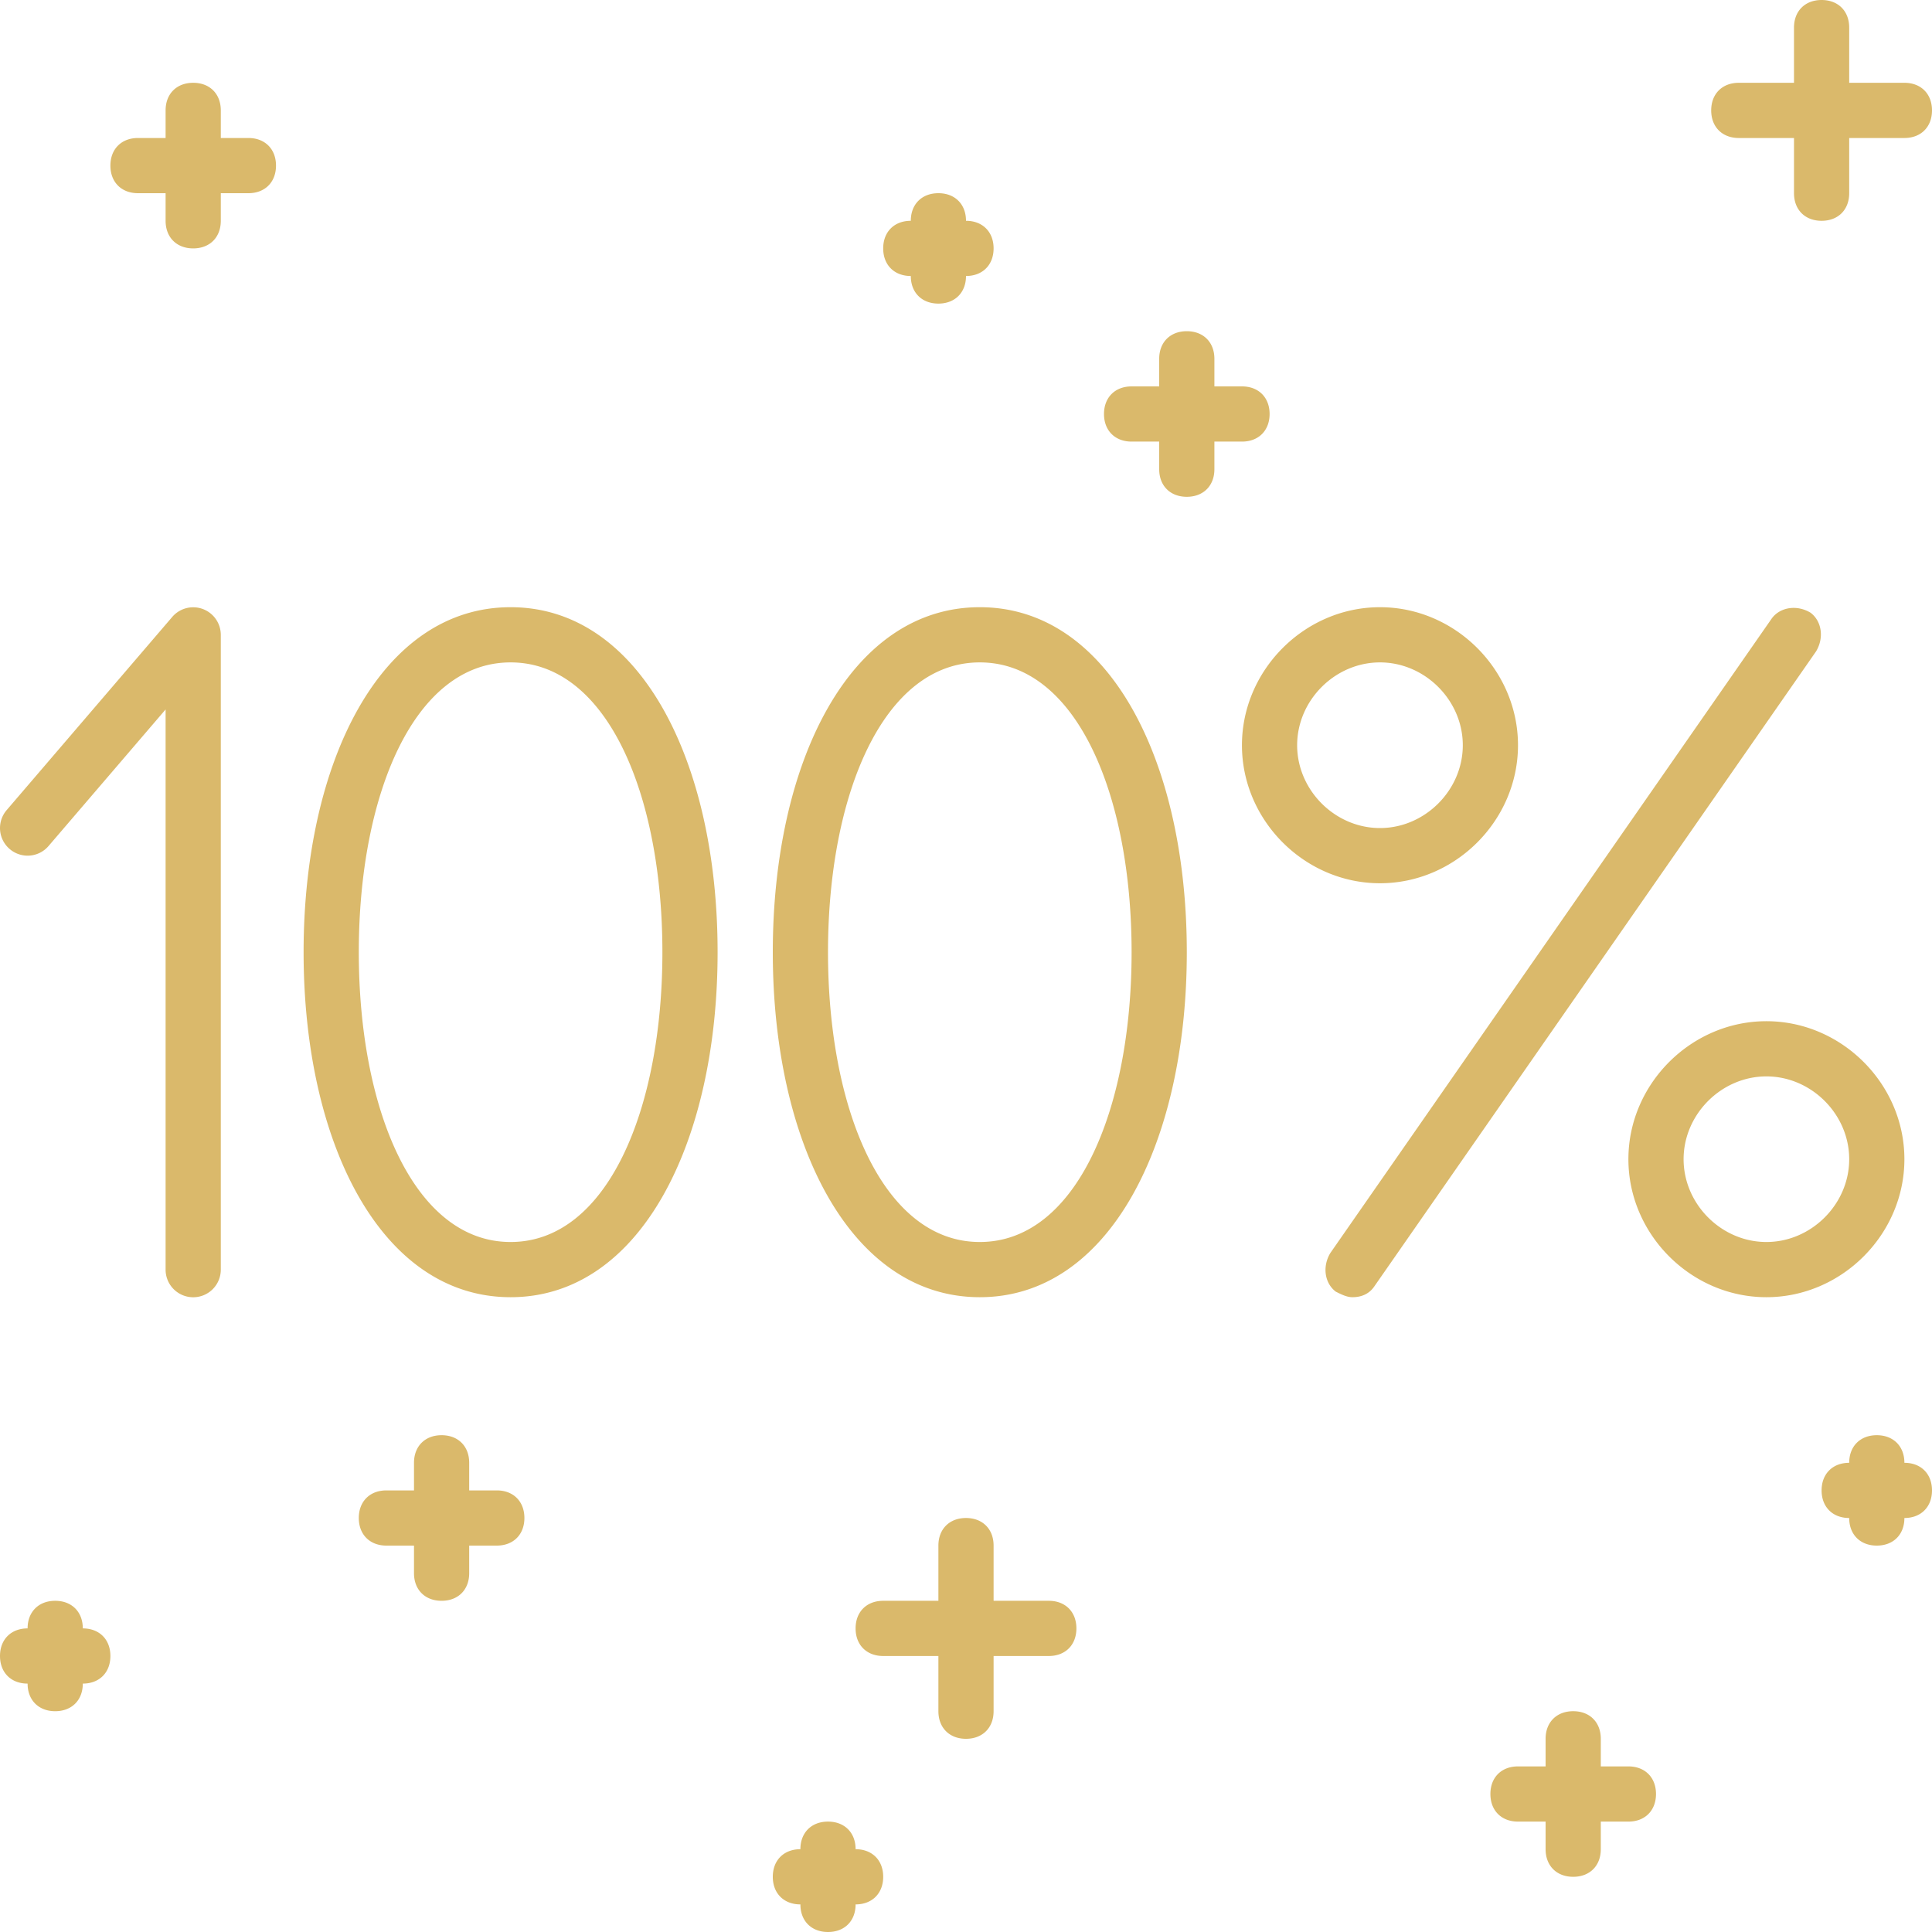 <svg xmlns="http://www.w3.org/2000/svg" viewBox="0 0 70 70"><path fill="#dab96b" d="M35.5 22c-4.7 0-7.5 5.6-7.5 12.5S30.8 47 35.5 47 43 41.4 43 34.5 40.2 22 35.5 22zm0 23C32 45 30 40.2 30 34.5S32 24 35.5 24 41 28.8 41 34.5 39 45 35.5 45zm-17-23c-4.7 0-7.5 5.6-7.5 12.5S13.8 47 18.5 47 26 41.4 26 34.5 23.2 22 18.5 22zm0 23C15 45 13 40.2 13 34.5S15 24 18.5 24 24 28.8 24 34.5 22 45 18.5 45zM55 27.001C55 24.273 52.727 22 49.999 22s-5.001 2.273-5.001 5.001 2.273 5.001 5.001 5.001S55 29.729 55 27.001zm-8.002 0c0-1.629 1.372-3.001 3.001-3.001S53 25.372 53 27.001s-1.372 3.001-3.001 3.001-3.001-1.372-3.001-3.001zM65.6 22.2c-.5-.3-1.1-.2-1.4.2l-16 23c-.3.5-.2 1.1.2 1.4.2.1.4.2.6.2.3 0 .6-.1.8-.4l16-23c.3-.5.2-1.1-.2-1.4zM69 42c0-2.727-2.273-5-5-5s-5 2.273-5 5 2.273 5 5 5 5-2.273 5-5zm-5 3c-1.629 0-3-1.371-3-3s1.371-3 3-3 3 1.371 3 3-1.371 3-3 3zM63 5h2v2c0 .6.4 1 1 1s1-.4 1-1V5h2c.6 0 1-.4 1-1s-.4-1-1-1h-2V1c0-.6-.4-1-1-1s-1 .4-1 1v2h-2c-.6 0-1 .4-1 1s.4 1 1 1zm-30 5c0 .6.4 1 1 1s1-.4 1-1c.6 0 1-.4 1-1s-.4-1-1-1c0-.6-.4-1-1-1s-1 .4-1 1c-.6 0-1 .4-1 1s.4 1 1 1zM5 7h1v1c0 .6.4 1 1 1s1-.4 1-1V7h1c.6 0 1-.4 1-1s-.4-1-1-1H8V4c0-.6-.4-1-1-1s-1 .4-1 1v1H5c-.6 0-1 .4-1 1s.4 1 1 1zm39 10v-1h1c.6 0 1-.4 1-1s-.4-1-1-1h-1v-1c0-.6-.4-1-1-1s-1 .4-1 1v1h-1c-.6 0-1 .4-1 1s.4 1 1 1h1v1c0 .6.4 1 1 1s1-.4 1-1zm-6 41h-2v-2c0-.6-.4-1-1-1s-1 .4-1 1v2h-2c-.6 0-1 .4-1 1s.4 1 1 1h2v2c0 .6.4 1 1 1s1-.4 1-1v-2h2c.6 0 1-.4 1-1s-.4-1-1-1zm-7 9c0-.6-.4-1-1-1s-1 .4-1 1c-.6 0-1 .4-1 1s.4 1 1 1c0 .6.4 1 1 1s1-.4 1-1c.6 0 1-.4 1-1s-.4-1-1-1zM18 54h-1v-1c0-.6-.4-1-1-1s-1 .4-1 1v1h-1c-.6 0-1 .4-1 1s.4 1 1 1h1v1c0 .6.4 1 1 1s1-.4 1-1v-1h1c.6 0 1-.4 1-1s-.4-1-1-1zm41 10h-1v-1c0-.6-.4-1-1-1s-1 .4-1 1v1h-1c-.6 0-1 .4-1 1s.4 1 1 1h1v1c0 .6.4 1 1 1s1-.4 1-1v-1h1c.6 0 1-.4 1-1s-.4-1-1-1zm10-11c0-.6-.4-1-1-1s-1 .4-1 1c-.6 0-1 .4-1 1s.4 1 1 1c0 .6.4 1 1 1s1-.4 1-1c.6 0 1-.4 1-1s-.4-1-1-1zM3 59c0-.6-.4-1-1-1s-1 .4-1 1c-.6 0-1 .4-1 1s.4 1 1 1c0 .6.4 1 1 1s1-.4 1-1c.6 0 1-.4 1-1s-.4-1-1-1zm4-11.998a1 1 0 0 1-1-1V25.705l-4.241 4.948a.998.998 0 0 1-1.409.108.998.998 0 0 1-.108-1.41l6-7A1 1 0 0 1 8 23.002v23a1 1 0 0 1-1 1z"/></svg>